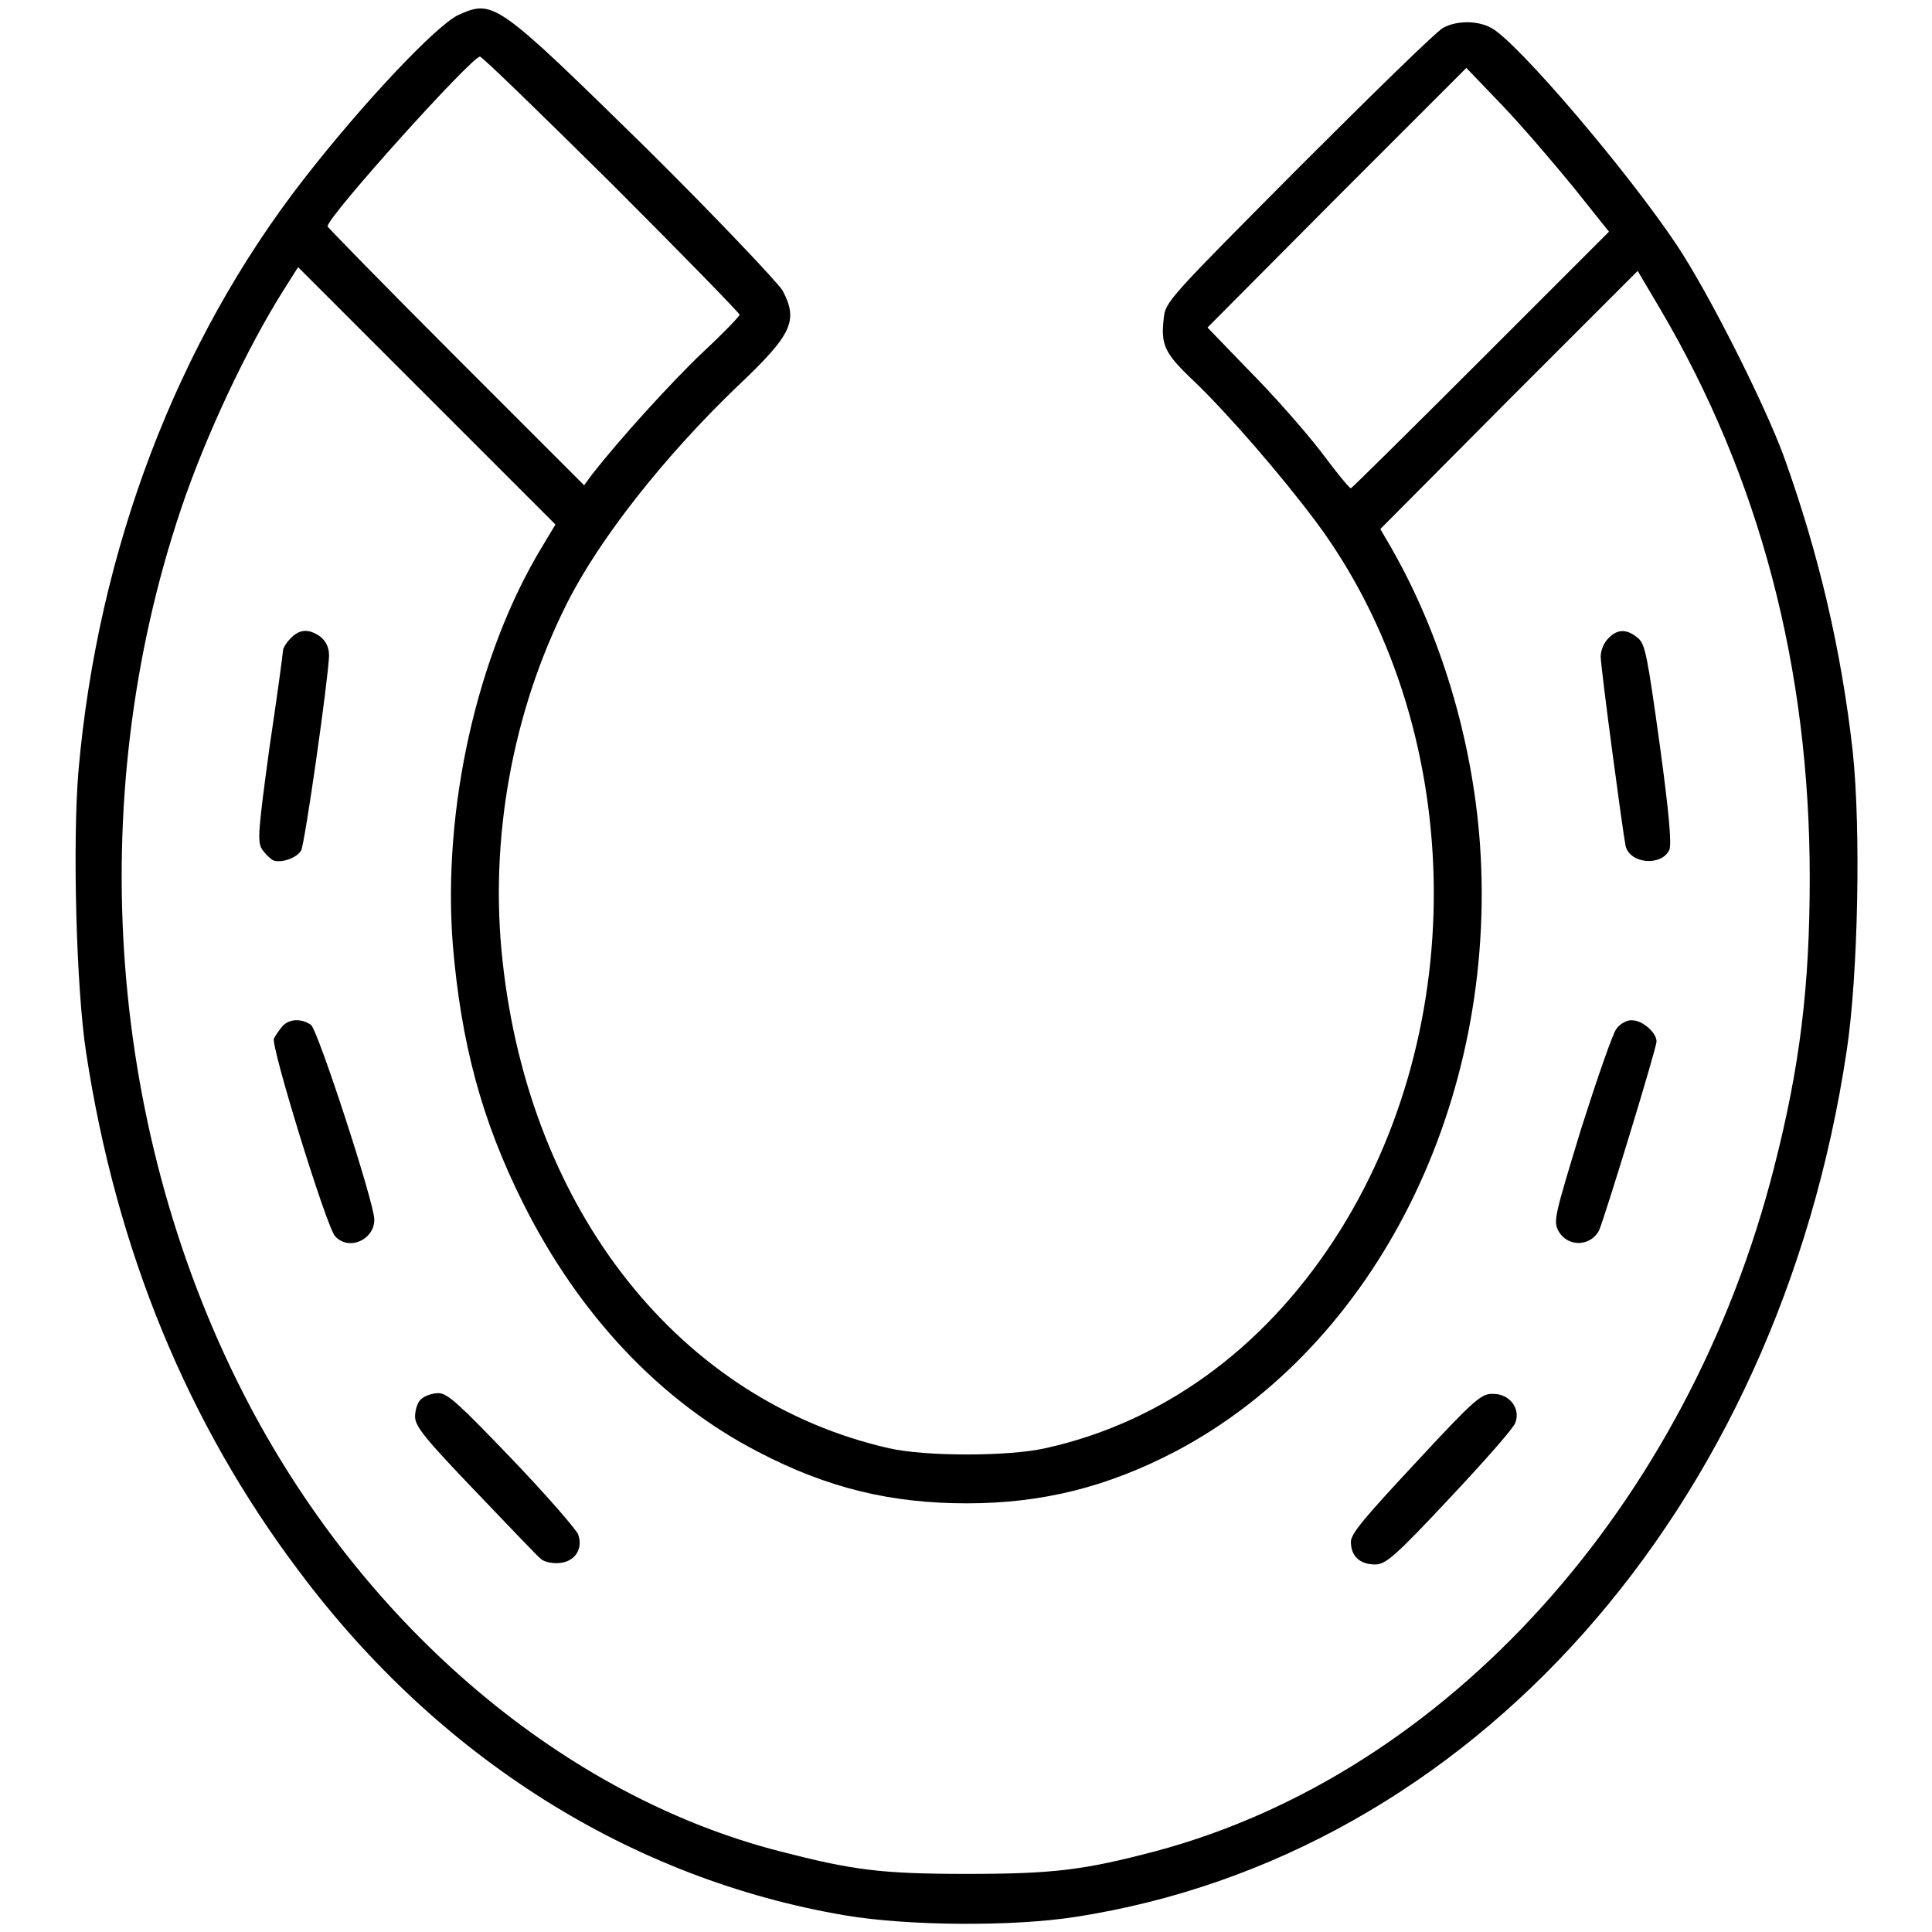 <?xml version="1.0" encoding="utf-8"?>
<!-- Svg Vector Icons : http://www.onlinewebfonts.com/icon -->
<!DOCTYPE svg PUBLIC "-//W3C//DTD SVG 1.1//EN" "http://www.w3.org/Graphics/SVG/1.1/DTD/svg11.dtd">
<svg version="1.1" xmlns="http://www.w3.org/2000/svg" xmlns:xlink="http://www.w3.org/1999/xlink" x="0px" y="0px" viewBox="0 0 256 256" enable-background="new 0 0 256 256" xml:space="preserve">
<g><g><g><path fill="#000000" d="M60.7,2c-2.9,1.4-12.5,11.5-20.5,21.8C23.5,45.3,13,72.7,10.4,102.1c-0.8,9.5-0.3,28.8,1,37.3c4,26.3,13.5,49.3,28.3,68.9C58.2,233,83.7,249,112,253.8c8.3,1.4,22.2,1.5,30.5,0.2c52.4-8.1,93.1-53.9,102.2-114.8c1.5-9.9,1.9-29.2,0.8-39.6c-1.5-13.4-4.5-26.3-9.2-39.3c-2.6-7-9.9-21.5-14.1-27.8c-6.6-9.9-21.2-27-24.6-28.8c-1.8-1-4.6-1-6.4,0c-0.8,0.4-9.3,8.7-19.1,18.5c-17.3,17.4-17.7,17.8-17.9,20c-0.4,3.5,0.1,4.6,3.9,8.2c4.6,4.4,11.7,12.6,16.4,18.9c19.8,26.8,20.7,66.9,2.2,95.1c-9.5,14.5-22.8,24.1-38.2,27.5c-4.9,1.1-15.9,1.1-20.7,0c-27.7-6.3-47.6-31.4-51.2-64.5c-1.8-16.1,1.3-33.1,8.5-47.4c4.3-8.6,13-19.6,22.6-28.8c7.3-6.9,8.1-8.7,6-12.7c-0.6-1-8.7-9.6-18.2-19C65.7,0.1,65.4-0.1,60.7,2z M81.1,24.4C90.4,33.7,98,41.5,98,41.7c0,0.2-2.2,2.5-4.9,5c-4.2,4-11,11.5-14.6,16.1l-1.1,1.5l-17-17c-9.4-9.4-17-17.2-17-17.3c0-1.3,19.1-22.5,20.2-22.5C64,7.6,71.8,15.2,81.1,24.4z M208.4,24.7l4.8,6l-17,17c-9.3,9.3-17.1,17-17.2,17c-0.2,0-2-2.2-4-4.9c-2.1-2.7-6.3-7.5-9.4-10.6l-5.6-5.8l17.1-17.2L194.3,9l4.7,4.9C201.5,16.5,205.7,21.4,208.4,24.7z M71.8,72.5c-8.6,14.2-13.2,34.7-11.8,52.7c1.1,13,3.8,23.2,9.3,34.2c7.4,14.8,18.2,26.3,31.2,33c9.2,4.8,17.6,6.8,27.6,6.8c10.1,0,18.7-2.2,27.7-6.9c26.5-14,42.7-46.3,40.3-80.5c-1-13.8-5.2-27.8-11.8-39.3l-1.4-2.4L199.9,53L217,35.9l2.9,4.9c13.3,22.5,19.9,47.8,19.9,75.5c0,14.4-1.3,25-4.7,38.3c-11.4,44.9-43.4,80.4-82,90.7c-9.5,2.5-13.5,3-25,3c-11.4,0-15.1-0.5-24.8-3C74.9,238,48.7,215.9,33,186.1c-18.7-35.6-22.1-79.8-9-118.7c3.3-9.8,8.8-21.4,13.6-29l1.9-3l17,17l17.1,17.1L71.8,72.5z"/><path fill="#000000" d="M38.5,84.6c-0.6,0.6-1,1.3-1,1.6c0,0.3-0.8,6.2-1.8,12.9c-1.5,11-1.6,12.4-1,13.4c0.4,0.6,1.1,1.3,1.5,1.5c1.1,0.4,3.1-0.3,3.7-1.3c0.5-0.9,3.6-22.7,3.7-25.8c0-1-0.3-1.8-1.1-2.5C41,83.3,39.7,83.3,38.5,84.6z"/><path fill="#000000" d="M213.1,84.6c-0.6,0.6-1,1.6-1,2.4c0,1.4,2.9,23.1,3.3,25.1c0.6,2.4,4.8,2.7,5.8,0.5c0.3-0.8,0-4.6-1.3-14.1c-1.6-11.5-1.9-13.1-2.8-13.9C215.6,83.3,214.3,83.3,213.1,84.6z"/><path fill="#000000" d="M37.4,136c-0.4,0.5-0.9,1.2-1.1,1.6c-0.5,0.8,7,25.1,8.1,26.2c1.8,2,5.2,0.5,5.2-2.2c0-2.2-7.5-25.2-8.4-25.8C39.9,134.9,38.3,135,37.4,136z"/><path fill="#000000" d="M214.2,136.3c-0.5,0.6-2.6,6.7-4.7,13.3c-3.5,11.5-3.7,12.2-3,13.5c1.2,2.2,4.3,2.1,5.4-0.1c0.8-1.9,7.6-24.1,7.6-25c0-1.2-1.9-2.8-3.2-2.8C215.7,135.1,214.7,135.6,214.2,136.3z"/><path fill="#000000" d="M55.8,185.4c-0.5,0.4-0.8,1.5-0.8,2.3c0,1.3,1.3,2.9,8,9.9c4.4,4.6,8.3,8.7,8.7,9c0.5,0.4,1.6,0.6,2.5,0.5c2-0.2,3.1-1.9,2.4-3.8c-0.3-0.7-4.2-5.2-8.8-10c-6.9-7.2-8.5-8.7-9.7-8.7C57.2,184.6,56.2,185,55.8,185.4z"/><path fill="#000000" d="M187.6,193.8c-6.7,7.2-8.6,9.4-8.6,10.5c0,1.9,1.2,3,3.2,3c1.4,0,2.6-1,9.9-8.8c4.6-4.9,8.5-9.3,8.7-10c0.7-1.9-0.8-3.8-2.9-3.8C196.3,184.6,195.4,185.4,187.6,193.8z"/></g></g></g>
</svg>